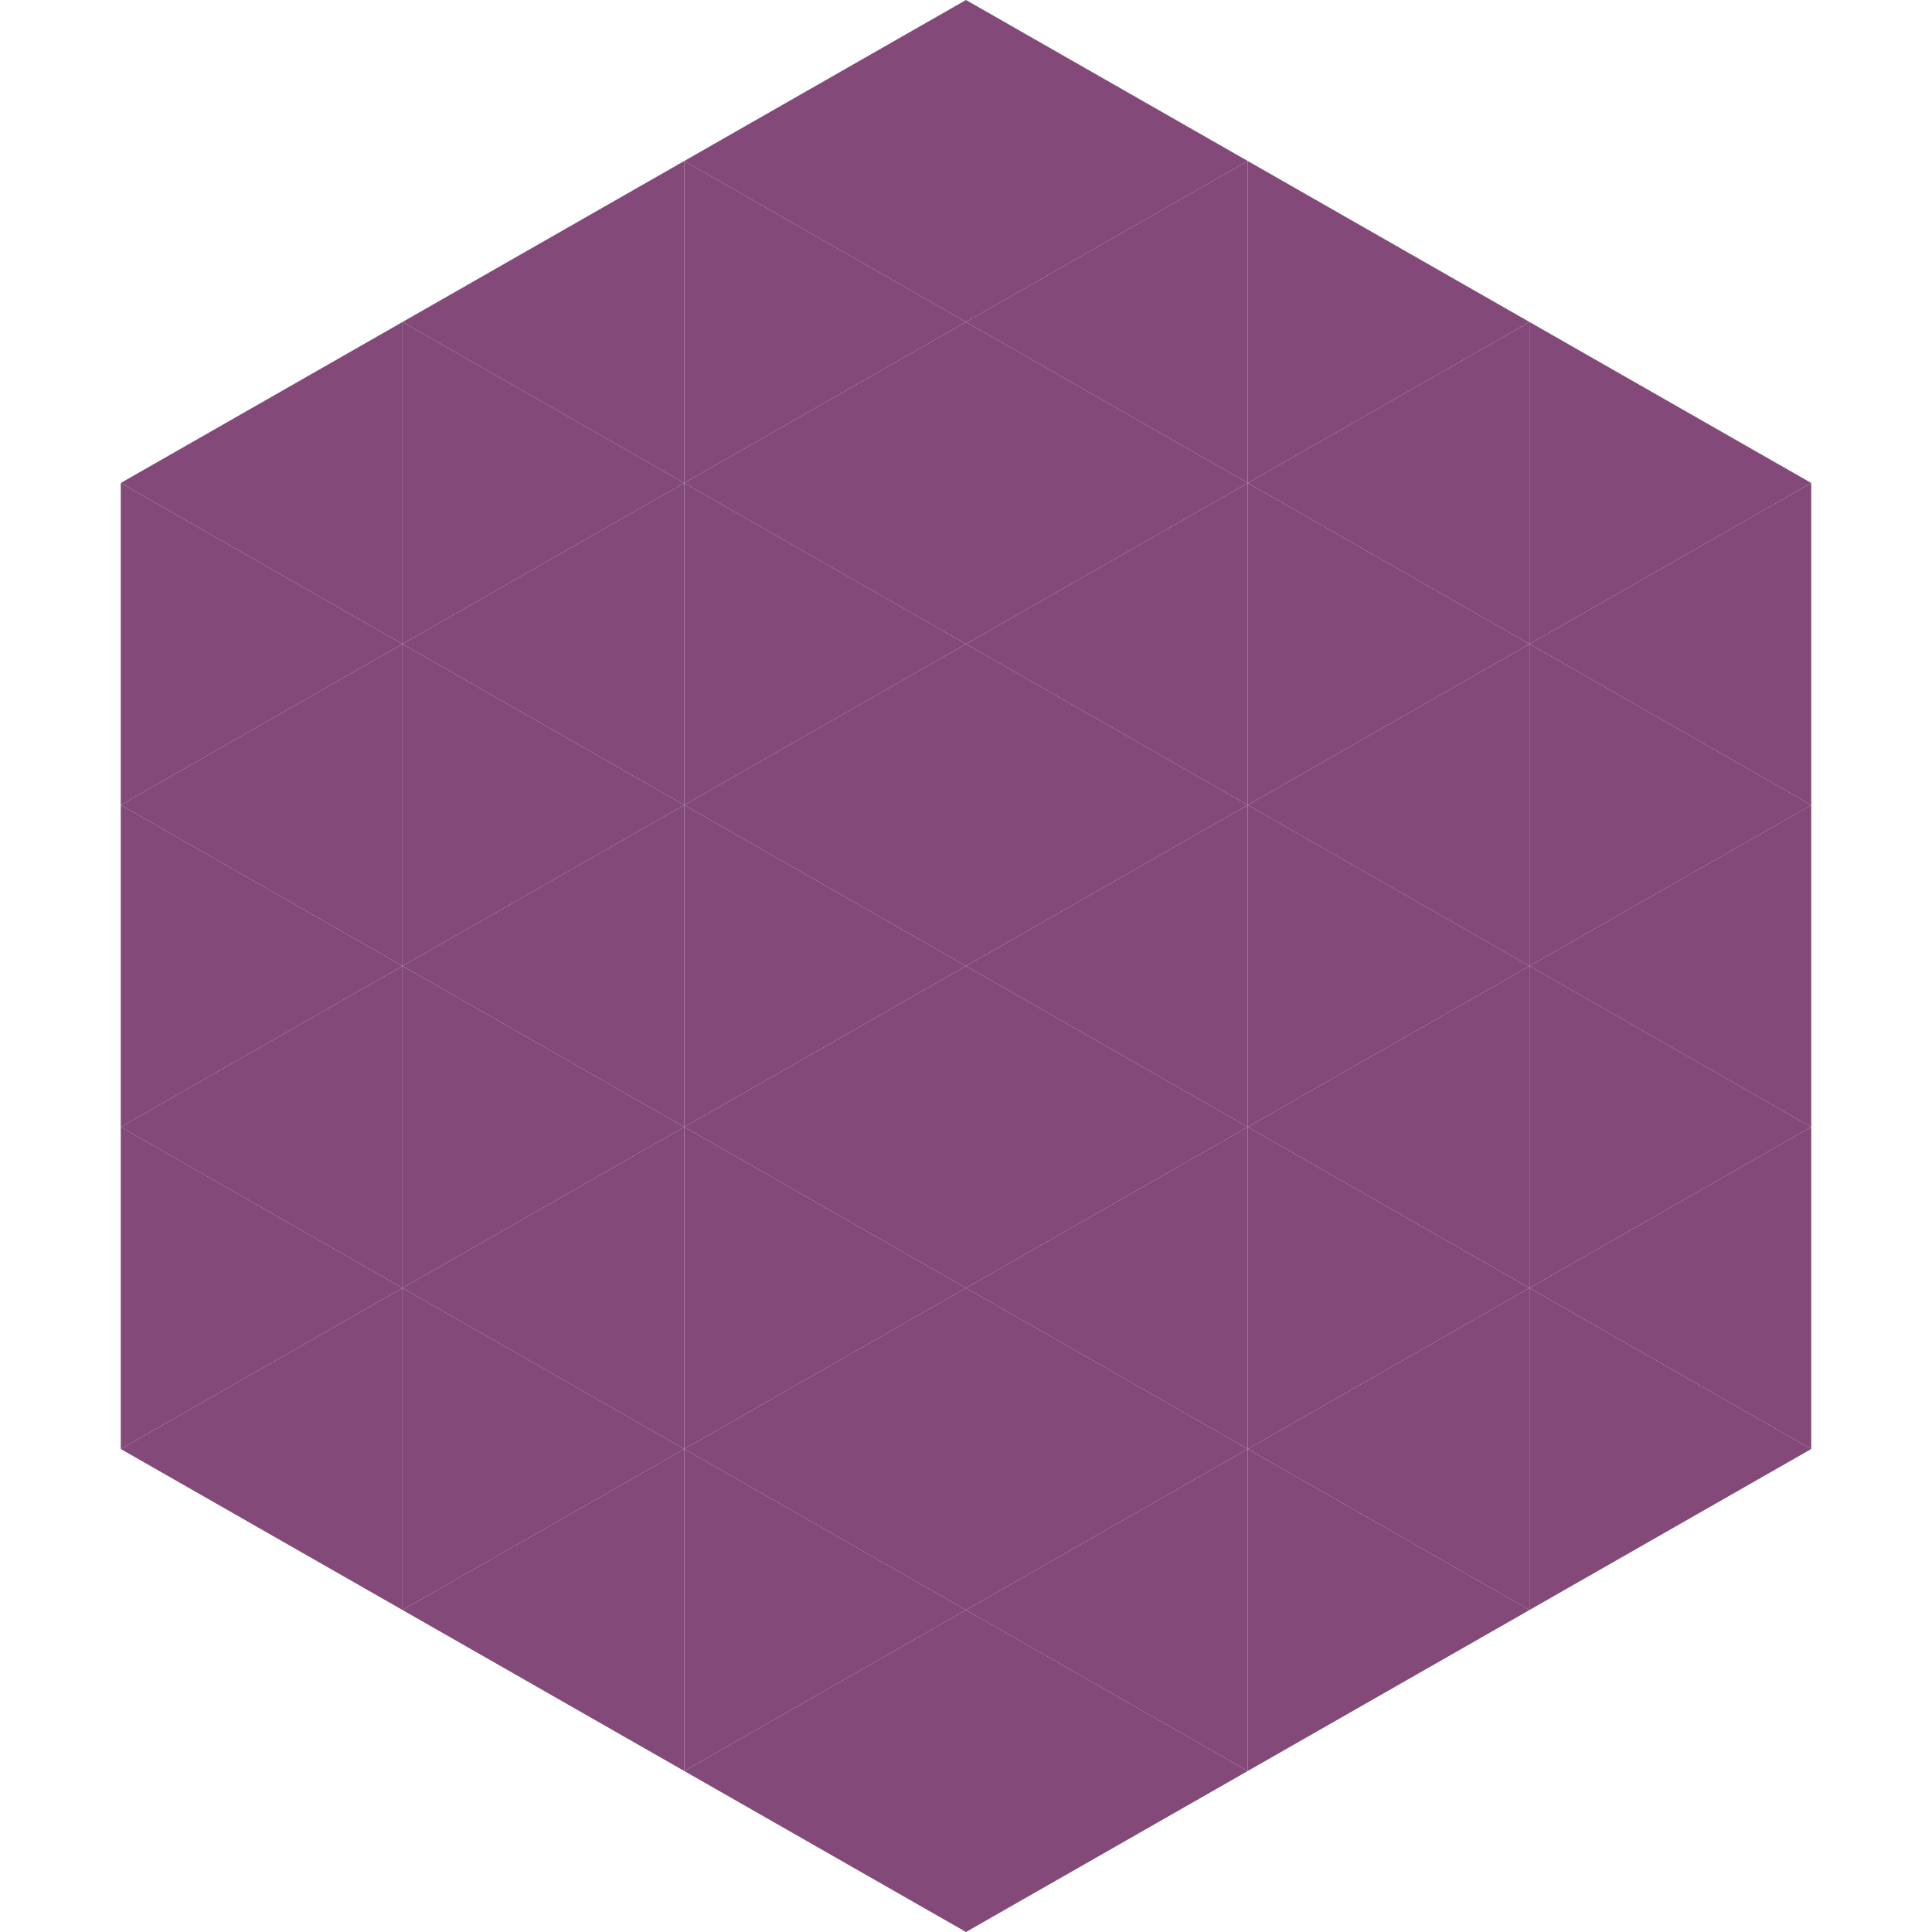 <?xml version="1.0"?>
<!-- Generated by SVGo -->
<svg width="240" height="240"
     xmlns="http://www.w3.org/2000/svg"
     xmlns:xlink="http://www.w3.org/1999/xlink">
<polygon points="50,40 15,60 50,80" style="fill:rgb(131,73,120)" />
<polygon points="190,40 225,60 190,80" style="fill:rgb(131,73,120)" />
<polygon points="15,60 50,80 15,100" style="fill:rgb(131,73,120)" />
<polygon points="225,60 190,80 225,100" style="fill:rgb(131,73,120)" />
<polygon points="50,80 15,100 50,120" style="fill:rgb(131,73,120)" />
<polygon points="190,80 225,100 190,120" style="fill:rgb(131,73,120)" />
<polygon points="15,100 50,120 15,140" style="fill:rgb(131,73,120)" />
<polygon points="225,100 190,120 225,140" style="fill:rgb(131,73,120)" />
<polygon points="50,120 15,140 50,160" style="fill:rgb(131,73,120)" />
<polygon points="190,120 225,140 190,160" style="fill:rgb(131,73,120)" />
<polygon points="15,140 50,160 15,180" style="fill:rgb(131,73,120)" />
<polygon points="225,140 190,160 225,180" style="fill:rgb(131,73,120)" />
<polygon points="50,160 15,180 50,200" style="fill:rgb(131,73,120)" />
<polygon points="190,160 225,180 190,200" style="fill:rgb(131,73,120)" />
<polygon points="15,180 50,200 15,220" style="fill:rgb(255,255,255); fill-opacity:0" />
<polygon points="225,180 190,200 225,220" style="fill:rgb(255,255,255); fill-opacity:0" />
<polygon points="50,0 85,20 50,40" style="fill:rgb(255,255,255); fill-opacity:0" />
<polygon points="190,0 155,20 190,40" style="fill:rgb(255,255,255); fill-opacity:0" />
<polygon points="85,20 50,40 85,60" style="fill:rgb(131,73,120)" />
<polygon points="155,20 190,40 155,60" style="fill:rgb(131,73,120)" />
<polygon points="50,40 85,60 50,80" style="fill:rgb(131,73,120)" />
<polygon points="190,40 155,60 190,80" style="fill:rgb(131,73,120)" />
<polygon points="85,60 50,80 85,100" style="fill:rgb(131,73,120)" />
<polygon points="155,60 190,80 155,100" style="fill:rgb(131,73,120)" />
<polygon points="50,80 85,100 50,120" style="fill:rgb(131,73,120)" />
<polygon points="190,80 155,100 190,120" style="fill:rgb(131,73,120)" />
<polygon points="85,100 50,120 85,140" style="fill:rgb(131,73,120)" />
<polygon points="155,100 190,120 155,140" style="fill:rgb(131,73,120)" />
<polygon points="50,120 85,140 50,160" style="fill:rgb(131,73,120)" />
<polygon points="190,120 155,140 190,160" style="fill:rgb(131,73,120)" />
<polygon points="85,140 50,160 85,180" style="fill:rgb(131,73,120)" />
<polygon points="155,140 190,160 155,180" style="fill:rgb(131,73,120)" />
<polygon points="50,160 85,180 50,200" style="fill:rgb(131,73,120)" />
<polygon points="190,160 155,180 190,200" style="fill:rgb(131,73,120)" />
<polygon points="85,180 50,200 85,220" style="fill:rgb(131,73,120)" />
<polygon points="155,180 190,200 155,220" style="fill:rgb(131,73,120)" />
<polygon points="120,0 85,20 120,40" style="fill:rgb(131,73,120)" />
<polygon points="120,0 155,20 120,40" style="fill:rgb(131,73,120)" />
<polygon points="85,20 120,40 85,60" style="fill:rgb(131,73,120)" />
<polygon points="155,20 120,40 155,60" style="fill:rgb(131,73,120)" />
<polygon points="120,40 85,60 120,80" style="fill:rgb(131,73,120)" />
<polygon points="120,40 155,60 120,80" style="fill:rgb(131,73,120)" />
<polygon points="85,60 120,80 85,100" style="fill:rgb(131,73,120)" />
<polygon points="155,60 120,80 155,100" style="fill:rgb(131,73,120)" />
<polygon points="120,80 85,100 120,120" style="fill:rgb(131,73,120)" />
<polygon points="120,80 155,100 120,120" style="fill:rgb(131,73,120)" />
<polygon points="85,100 120,120 85,140" style="fill:rgb(131,73,120)" />
<polygon points="155,100 120,120 155,140" style="fill:rgb(131,73,120)" />
<polygon points="120,120 85,140 120,160" style="fill:rgb(131,73,120)" />
<polygon points="120,120 155,140 120,160" style="fill:rgb(131,73,120)" />
<polygon points="85,140 120,160 85,180" style="fill:rgb(131,73,120)" />
<polygon points="155,140 120,160 155,180" style="fill:rgb(131,73,120)" />
<polygon points="120,160 85,180 120,200" style="fill:rgb(131,73,120)" />
<polygon points="120,160 155,180 120,200" style="fill:rgb(131,73,120)" />
<polygon points="85,180 120,200 85,220" style="fill:rgb(131,73,120)" />
<polygon points="155,180 120,200 155,220" style="fill:rgb(131,73,120)" />
<polygon points="120,200 85,220 120,240" style="fill:rgb(131,73,120)" />
<polygon points="120,200 155,220 120,240" style="fill:rgb(131,73,120)" />
<polygon points="85,220 120,240 85,260" style="fill:rgb(255,255,255); fill-opacity:0" />
<polygon points="155,220 120,240 155,260" style="fill:rgb(255,255,255); fill-opacity:0" />
</svg>
